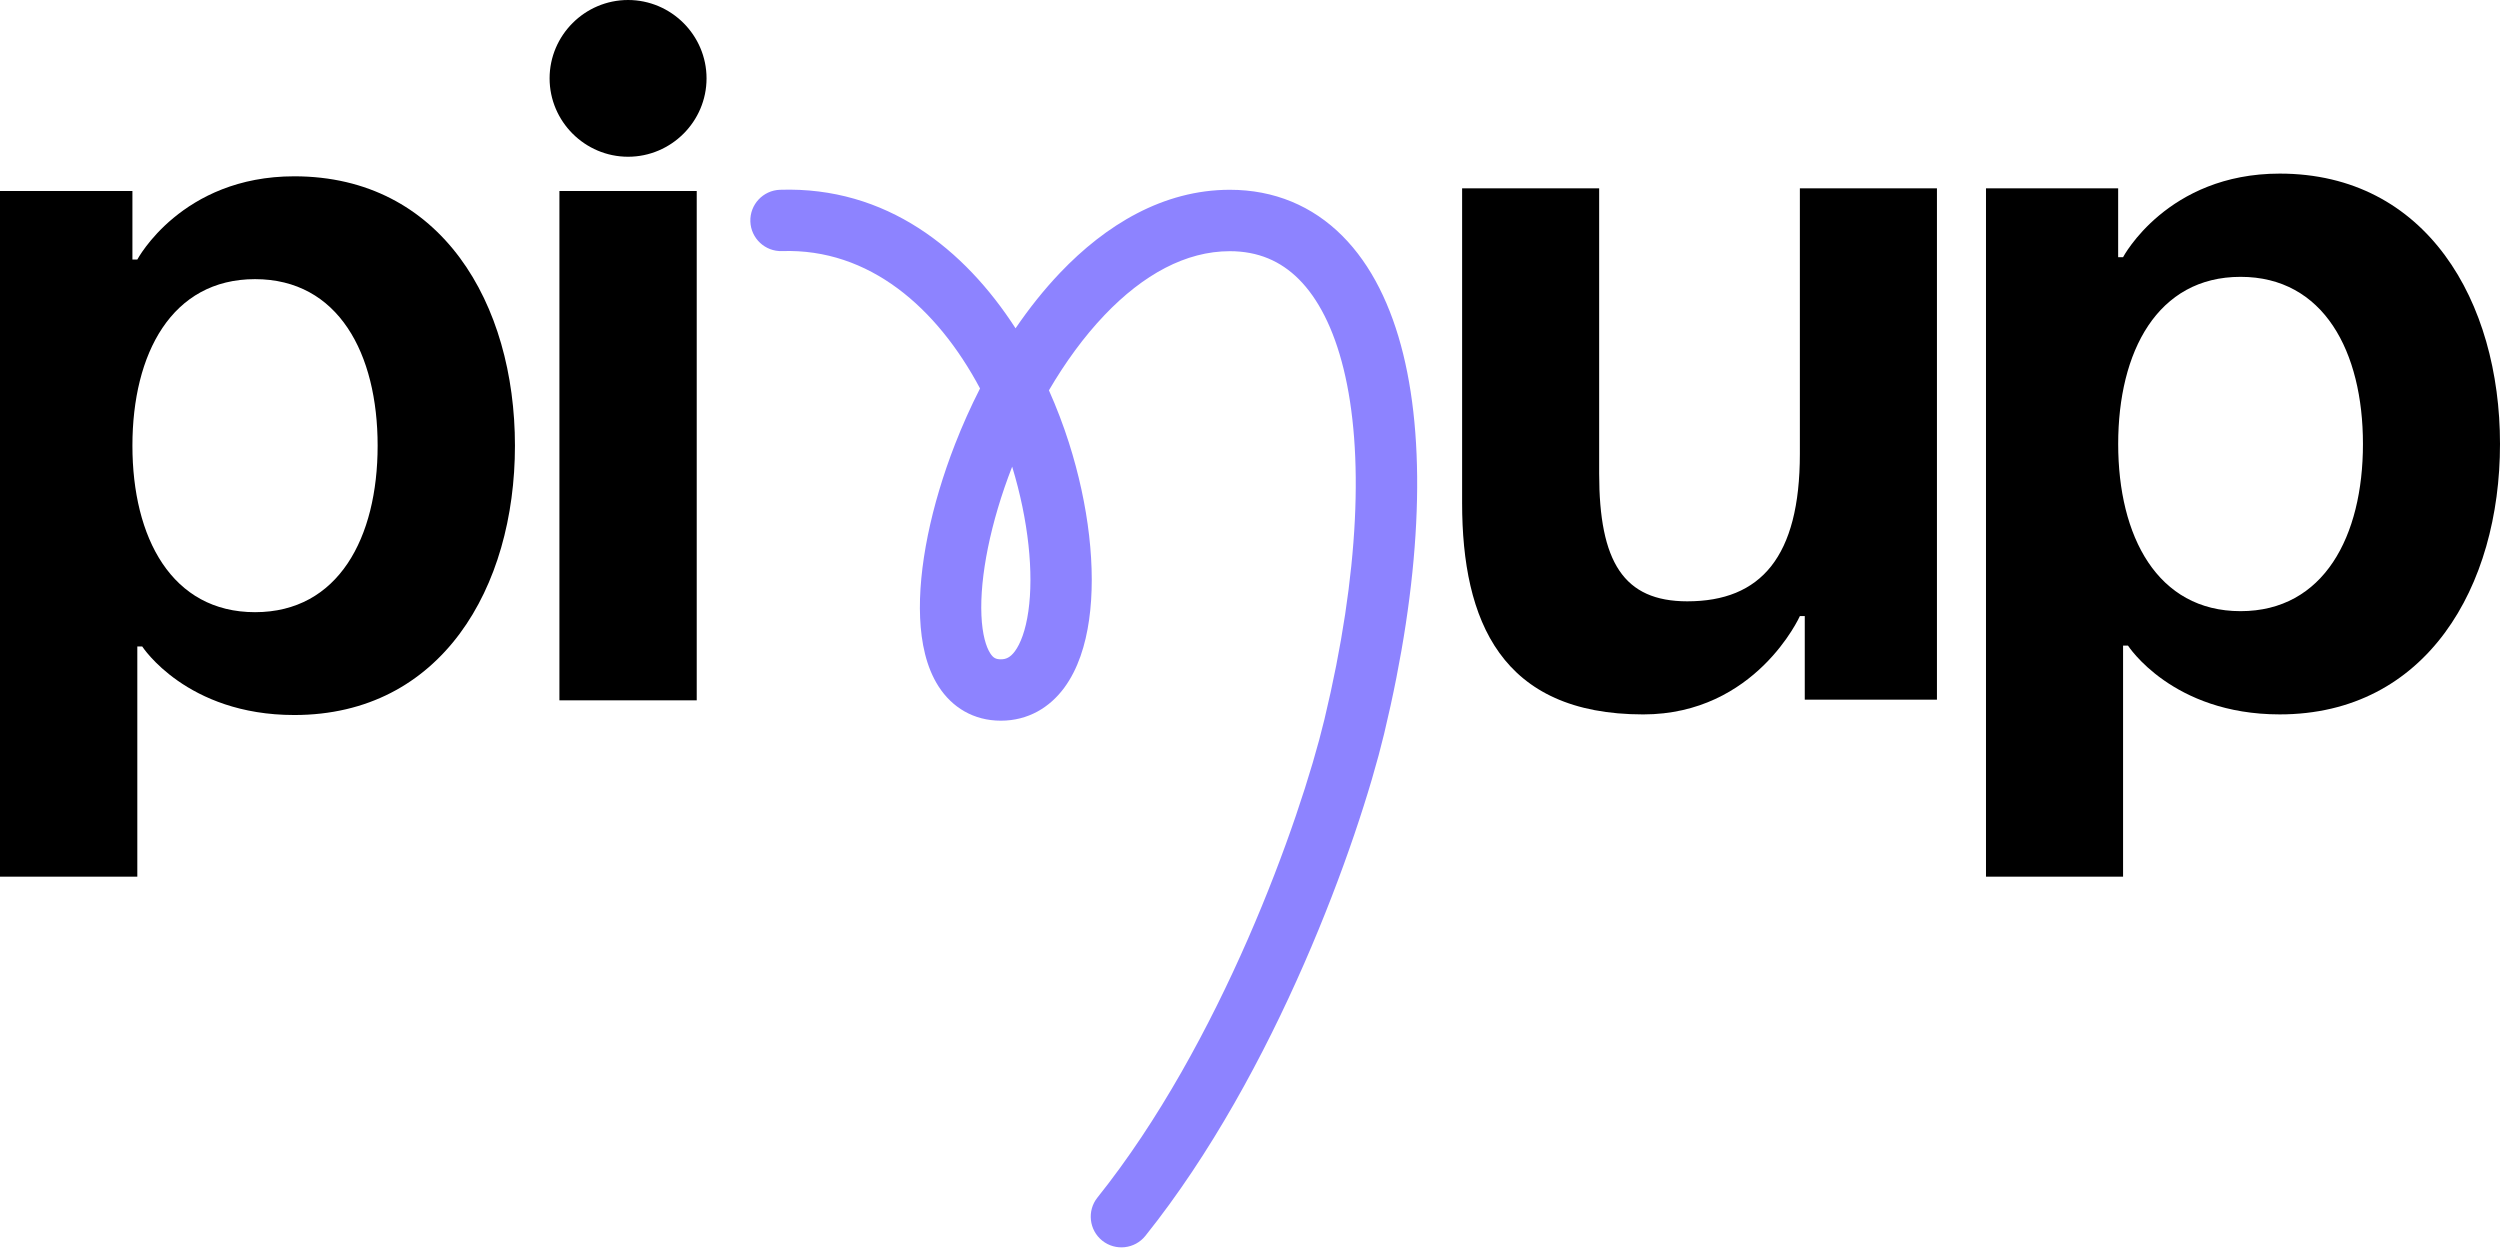<?xml version="1.0" encoding="UTF-8"?> <svg xmlns="http://www.w3.org/2000/svg" width="149" height="75" viewBox="0 0 149 75" fill="none"> <path d="M7.892 26.562C7.892 21.075 10.231 16.637 15.2 16.637C20.17 16.637 22.507 21.073 22.507 26.562C22.507 32.05 20.17 36.486 15.2 36.486C10.231 36.486 7.892 32.05 7.892 26.562ZM0 52.248H8.184V38.529H8.476C8.476 38.529 11.106 42.615 17.538 42.615C26.307 42.615 30.691 35.026 30.691 26.562C30.691 18.097 26.307 10.508 17.538 10.508C10.814 10.508 8.184 15.469 8.184 15.469H7.892V11.383H0V52.246V52.248Z" fill="black"></path> <path d="M32.756 4.671C32.756 7.239 34.861 9.342 37.433 9.342C40.005 9.342 42.11 7.241 42.11 4.671C42.11 2.101 40.005 0 37.433 0C34.861 0 32.756 2.101 32.756 4.671ZM41.525 11.385H33.341V41.74H41.525V11.385Z" fill="black"></path> <path d="M115.44 11.226H107.272V27.049C107.272 33.202 104.938 35.839 100.562 35.839C96.768 35.839 95.31 33.496 95.31 28.22V11.226H87.142V29.979C87.142 37.011 89.475 42.579 97.936 42.579C104.646 42.579 107.272 36.719 107.272 36.719H107.564V41.7H115.442V11.226H115.44Z" fill="black"></path> <path d="M126.244 26.462C126.244 20.954 128.578 16.5 133.537 16.5C138.496 16.5 140.832 20.954 140.832 26.462C140.832 31.971 138.498 36.425 133.537 36.425C128.576 36.425 126.244 31.971 126.244 26.462ZM118.366 52.248H126.535V38.476H126.827C126.827 38.476 129.453 42.578 135.87 42.578C144.623 42.578 149 34.959 149 26.462C149 17.966 144.623 10.347 135.87 10.347C129.161 10.347 126.535 15.328 126.535 15.328H126.242V11.226H118.365V52.248H118.366Z" fill="black"></path> <path fill-rule="evenodd" clip-rule="evenodd" d="M60.326 27.81C59.021 31.159 58.394 34.389 58.493 36.671C58.543 37.829 58.772 38.553 59.017 38.935C59.194 39.211 59.351 39.295 59.651 39.295C59.952 39.295 60.21 39.191 60.489 38.813C60.815 38.37 61.127 37.59 61.292 36.42C61.611 34.172 61.31 31.043 60.324 27.81H60.326ZM63.433 40.986C62.564 42.165 61.277 42.953 59.651 42.953C58.026 42.953 56.741 42.161 55.937 40.908C55.199 39.758 54.903 38.296 54.839 36.83C54.71 33.87 55.502 30.108 56.924 26.466C57.356 25.358 57.853 24.244 58.41 23.151C55.846 18.337 51.807 14.792 46.609 14.965C45.601 14.999 44.755 14.207 44.721 13.199C44.688 12.19 45.479 11.345 46.488 11.311C52.828 11.102 57.481 14.846 60.527 19.567C61.338 18.377 62.227 17.259 63.188 16.25C65.886 13.422 69.317 11.311 73.298 11.311C75.944 11.311 78.224 12.274 80.004 14.058C81.747 15.805 82.928 18.246 83.633 21.112C85.037 26.826 84.665 34.691 82.493 43.737C80.961 50.113 76.053 63.922 68.265 73.656C67.635 74.444 66.483 74.573 65.695 73.943C64.907 73.312 64.778 72.16 65.408 71.373C72.739 62.208 77.474 48.965 78.934 42.883C81.038 34.124 81.287 26.905 80.078 21.986C79.475 19.535 78.54 17.772 77.414 16.644C76.324 15.554 74.979 14.971 73.296 14.971C70.678 14.971 68.138 16.36 65.832 18.777C64.603 20.066 63.487 21.602 62.516 23.263C62.979 24.301 63.377 25.35 63.706 26.382C64.891 30.098 65.337 33.932 64.911 36.937C64.7 38.433 64.251 39.876 63.429 40.99L63.433 40.986Z" fill="#8D83FF"></path> </svg> 